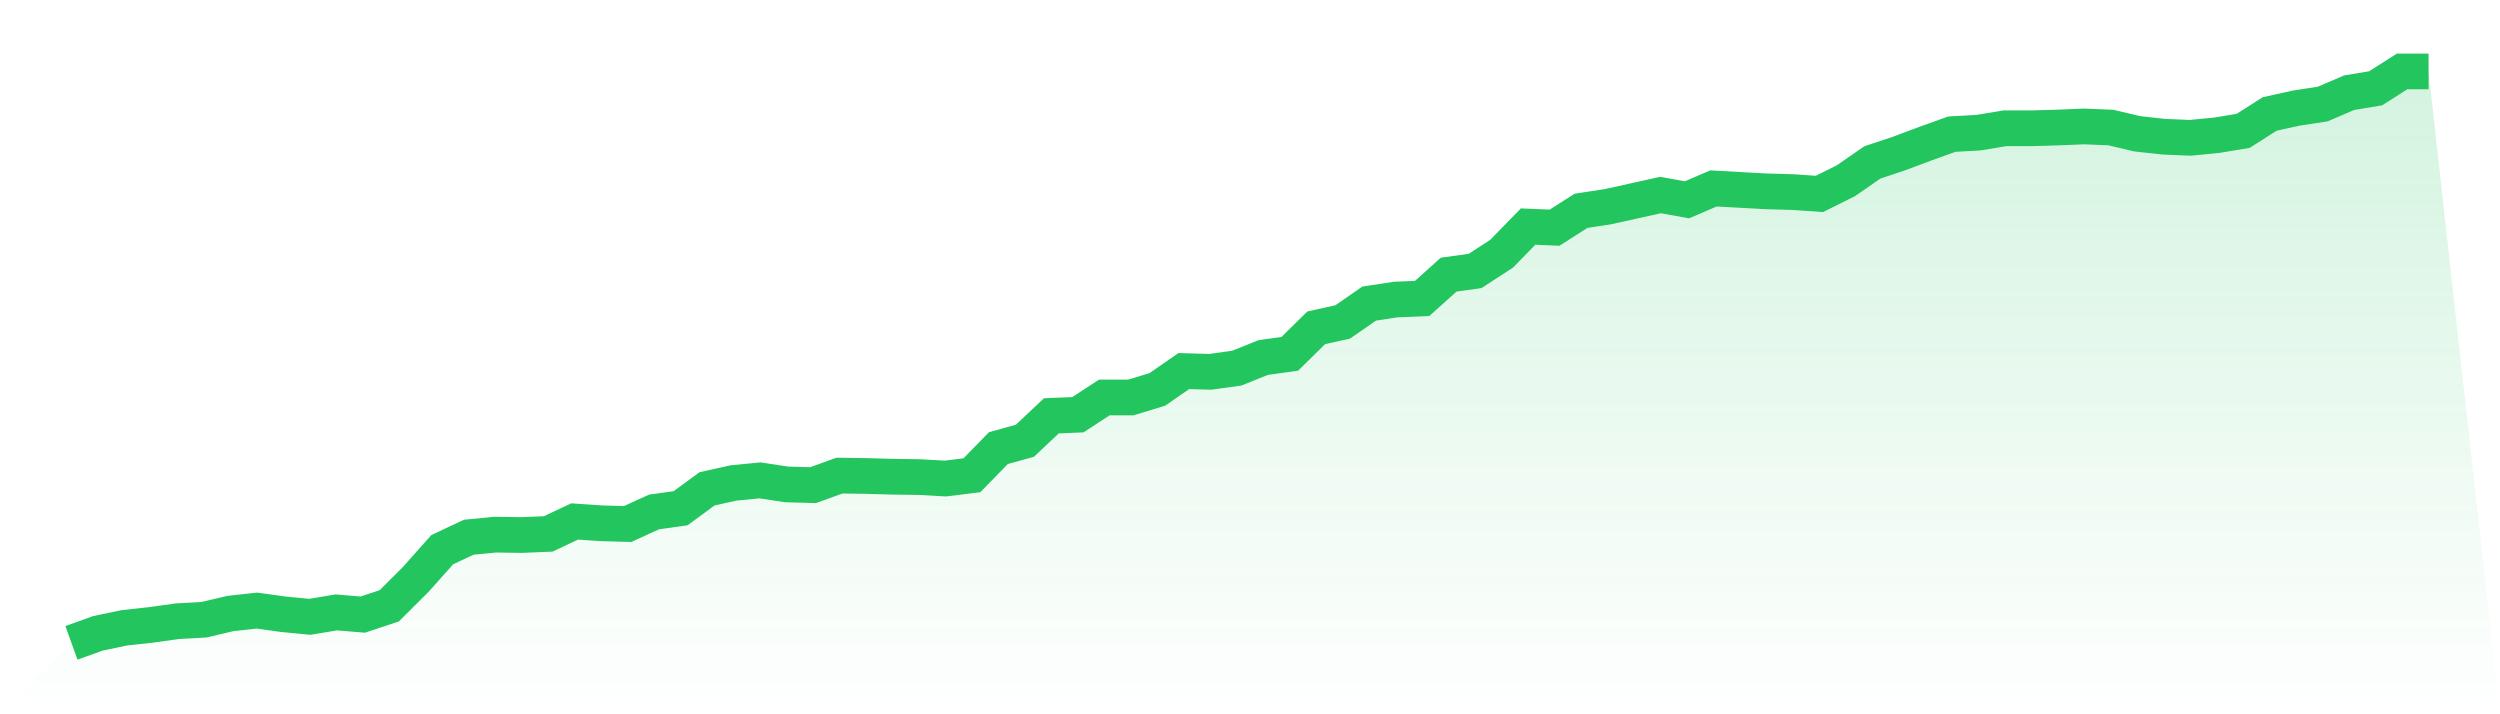 <svg viewBox="0 0 140 40" xmlns="http://www.w3.org/2000/svg">
<defs>
<linearGradient id="gradient" x1="0" x2="0" y1="0" y2="1">
<stop offset="0%" stop-color="#22c55e" stop-opacity="0.2"/>
<stop offset="100%" stop-color="#22c55e" stop-opacity="0"/>
</linearGradient>
</defs>
<path d="M4,36 L4,36 L5.483,35.466 L6.966,35.158 L8.449,34.994 L9.933,34.788 L11.416,34.706 L12.899,34.357 L14.382,34.193 L15.865,34.398 L17.348,34.542 L18.831,34.295 L20.315,34.418 L21.798,33.926 L23.281,32.447 L24.764,30.783 L26.247,30.085 L27.73,29.941 L29.213,29.961 L30.697,29.9 L32.18,29.202 L33.663,29.304 L35.146,29.345 L36.629,28.668 L38.112,28.462 L39.596,27.374 L41.079,27.045 L42.562,26.901 L44.045,27.127 L45.528,27.168 L47.011,26.634 L48.494,26.655 L49.978,26.696 L51.461,26.716 L52.944,26.798 L54.427,26.614 L55.91,25.094 L57.393,24.683 L58.876,23.286 L60.36,23.225 L61.843,22.259 L63.326,22.259 L64.809,21.807 L66.292,20.78 L67.775,20.822 L69.258,20.616 L70.742,20.021 L72.225,19.815 L73.708,18.357 L75.191,18.028 L76.674,17.001 L78.157,16.775 L79.64,16.714 L81.124,15.379 L82.607,15.173 L84.09,14.208 L85.573,12.688 L87.056,12.75 L88.539,11.805 L90.022,11.579 L91.506,11.25 L92.989,10.922 L94.472,11.189 L95.955,10.552 L97.438,10.634 L98.921,10.716 L100.404,10.757 L101.888,10.86 L103.371,10.121 L104.854,9.094 L106.337,8.601 L107.82,8.046 L109.303,7.512 L110.787,7.43 L112.27,7.184 L113.753,7.184 L115.236,7.142 L116.719,7.081 L118.202,7.142 L119.685,7.492 L121.169,7.656 L122.652,7.718 L124.135,7.574 L125.618,7.327 L127.101,6.383 L128.584,6.054 L130.067,5.828 L131.551,5.191 L133.034,4.945 L134.517,4 L136,4 L140,40 L0,40 z" fill="url(#gradient)"/>
<path d="M4,36 L4,36 L5.483,35.466 L6.966,35.158 L8.449,34.994 L9.933,34.788 L11.416,34.706 L12.899,34.357 L14.382,34.193 L15.865,34.398 L17.348,34.542 L18.831,34.295 L20.315,34.418 L21.798,33.926 L23.281,32.447 L24.764,30.783 L26.247,30.085 L27.73,29.941 L29.213,29.961 L30.697,29.9 L32.18,29.202 L33.663,29.304 L35.146,29.345 L36.629,28.668 L38.112,28.462 L39.596,27.374 L41.079,27.045 L42.562,26.901 L44.045,27.127 L45.528,27.168 L47.011,26.634 L48.494,26.655 L49.978,26.696 L51.461,26.716 L52.944,26.798 L54.427,26.614 L55.91,25.094 L57.393,24.683 L58.876,23.286 L60.36,23.225 L61.843,22.259 L63.326,22.259 L64.809,21.807 L66.292,20.78 L67.775,20.822 L69.258,20.616 L70.742,20.021 L72.225,19.815 L73.708,18.357 L75.191,18.028 L76.674,17.001 L78.157,16.775 L79.64,16.714 L81.124,15.379 L82.607,15.173 L84.09,14.208 L85.573,12.688 L87.056,12.75 L88.539,11.805 L90.022,11.579 L91.506,11.25 L92.989,10.922 L94.472,11.189 L95.955,10.552 L97.438,10.634 L98.921,10.716 L100.404,10.757 L101.888,10.86 L103.371,10.121 L104.854,9.094 L106.337,8.601 L107.82,8.046 L109.303,7.512 L110.787,7.43 L112.27,7.184 L113.753,7.184 L115.236,7.142 L116.719,7.081 L118.202,7.142 L119.685,7.492 L121.169,7.656 L122.652,7.718 L124.135,7.574 L125.618,7.327 L127.101,6.383 L128.584,6.054 L130.067,5.828 L131.551,5.191 L133.034,4.945 L134.517,4 L136,4" fill="none" stroke="#22c55e" stroke-width="2"/>
</svg>
